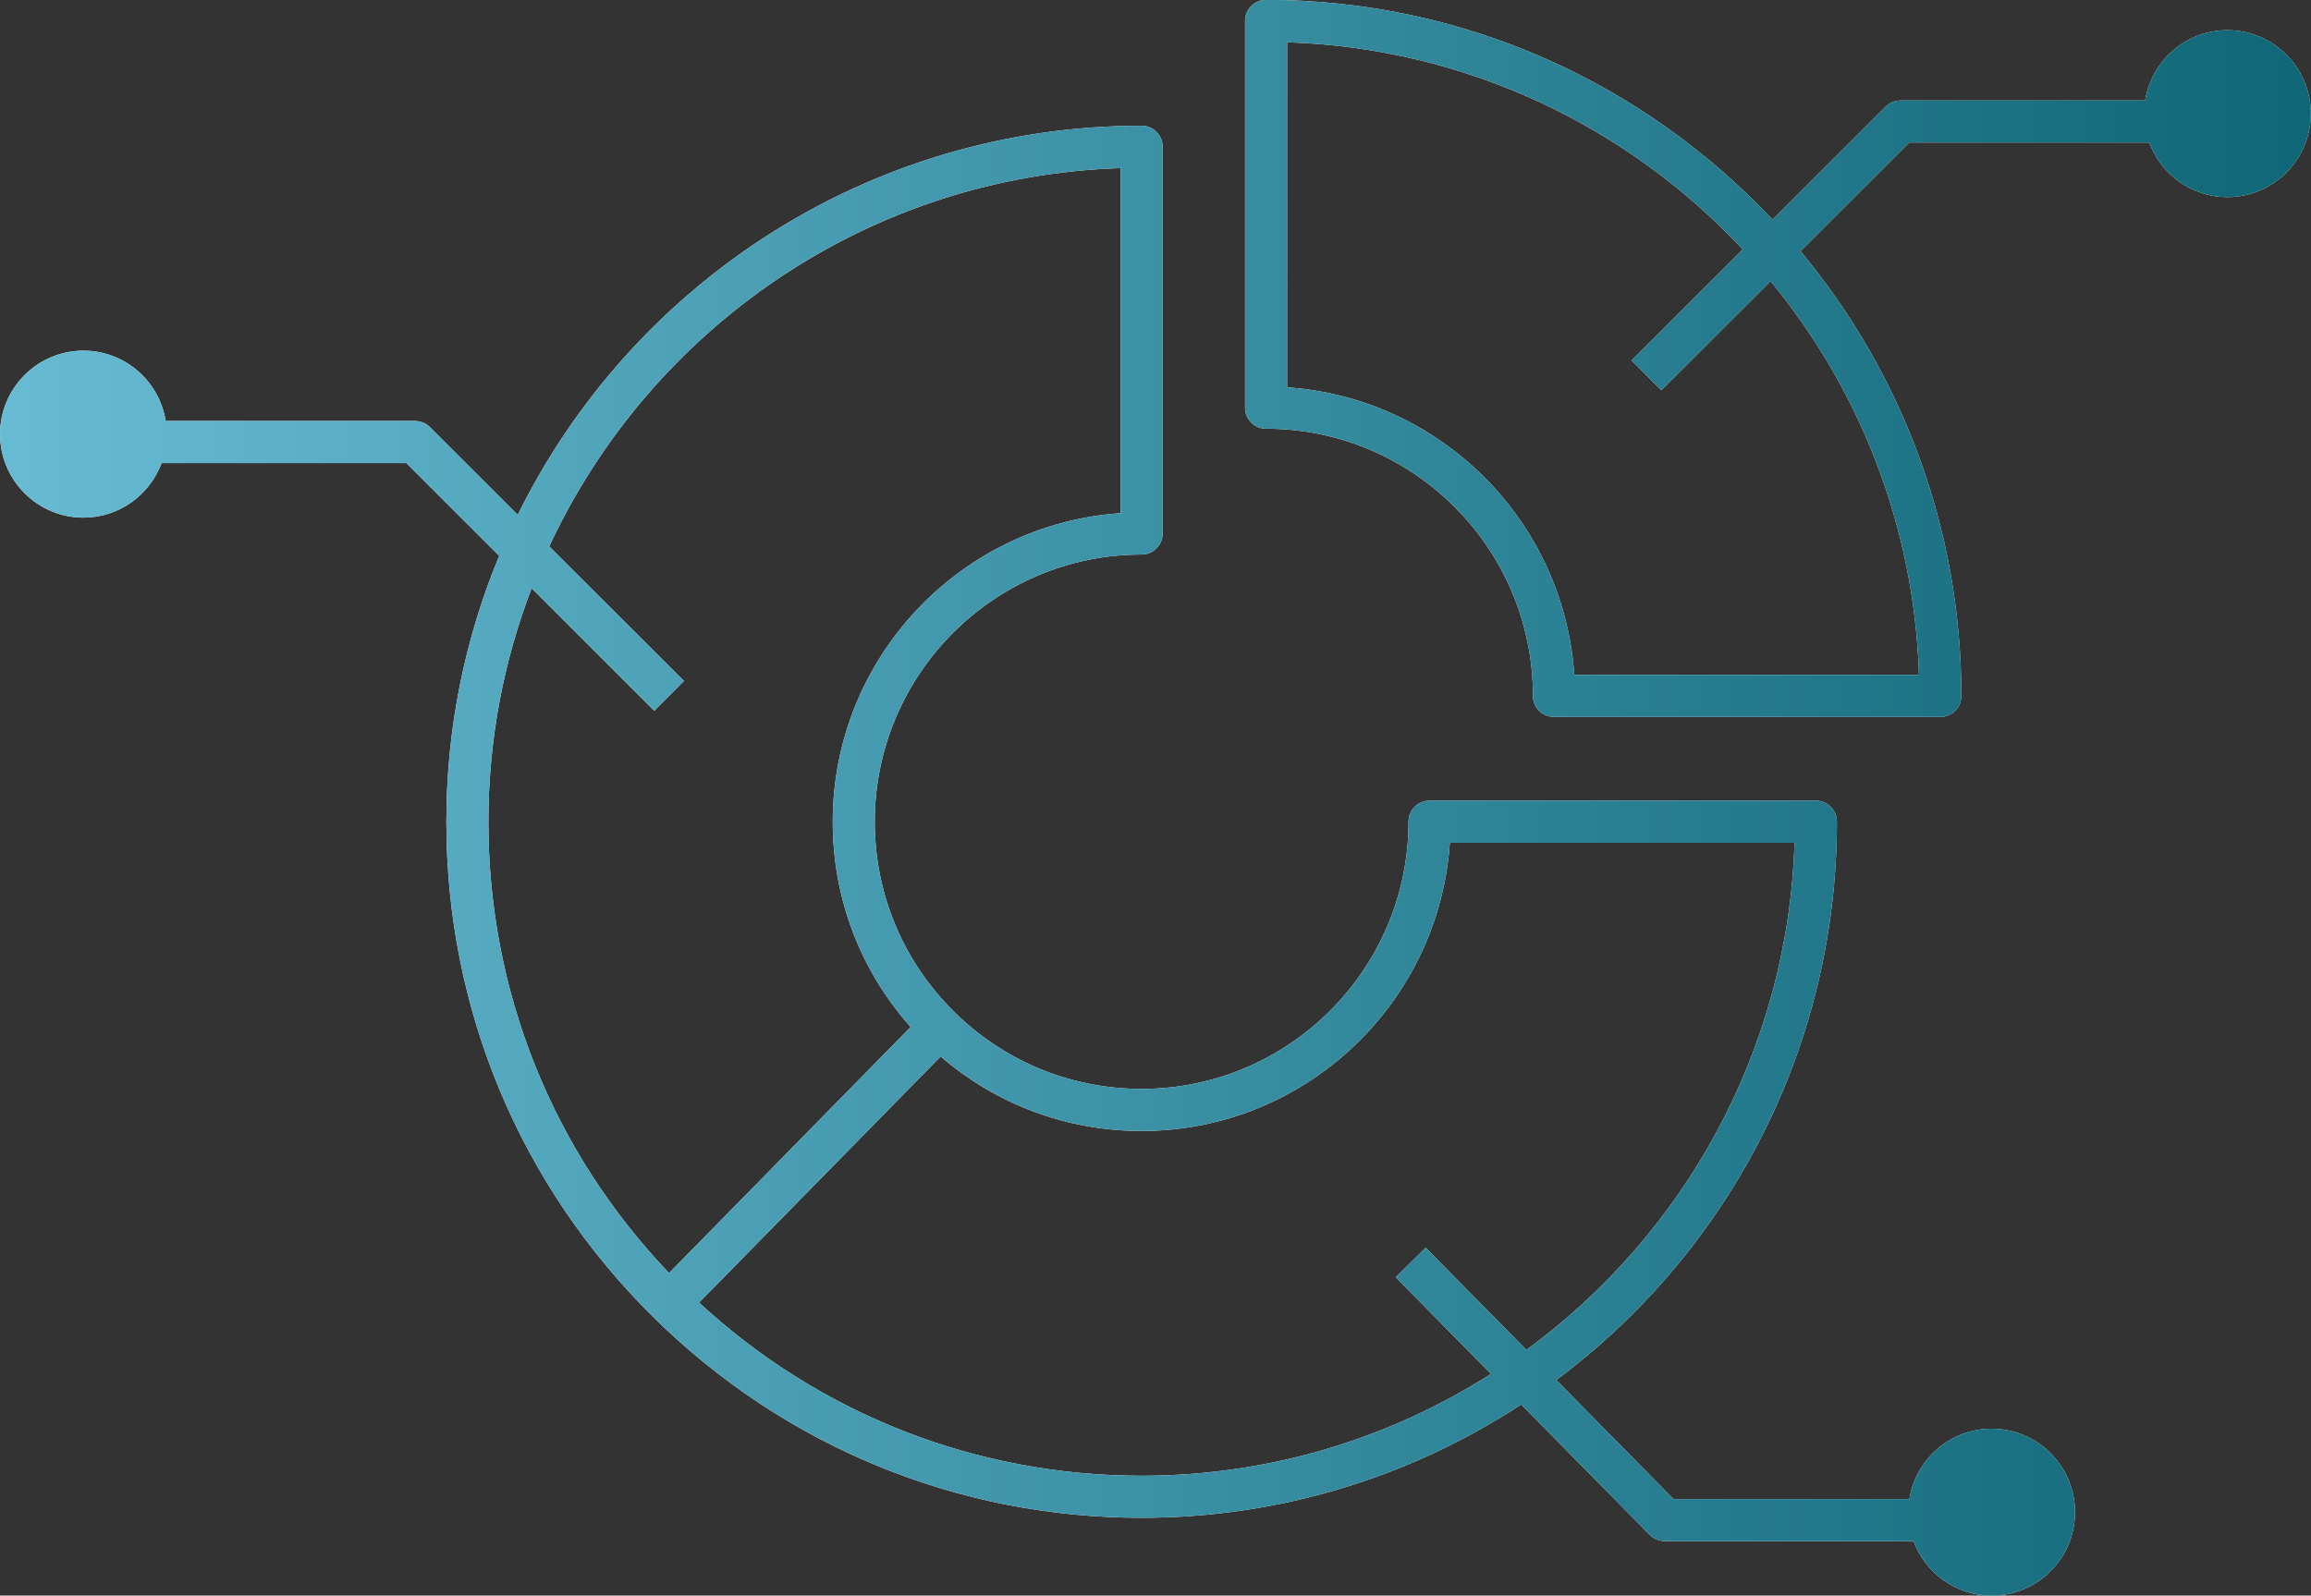 <svg 
 xmlns="http://www.w3.org/2000/svg"
 xmlns:xlink="http://www.w3.org/1999/xlink"
 width="181px" height="125px">
<rect width="100%" height="100%" fill="#333333" stroke="none"/>
<defs>
<linearGradient id="PSgrad_0" x1="0%" x2="100%" y1="0%" y2="0%">
  <stop offset="0%" stop-color="rgb(103,187,211)" stop-opacity="1" />
  <stop offset="100%" stop-color="rgb(15,102,118)" stop-opacity="1" />
</linearGradient>

</defs>
<path fill-rule="evenodd"  fill="rgb(255, 255, 255)"
 d="M174.451,15.442 C171.648,15.442 169.258,13.657 168.334,11.166 L149.533,11.166 L141.016,19.680 C148.877,29.134 153.615,41.282 153.615,54.515 C153.615,55.428 152.878,56.166 151.968,56.166 L121.708,56.166 C120.799,56.166 120.062,55.428 120.062,54.515 C120.062,42.975 110.686,33.586 99.160,33.586 C98.251,33.586 97.514,32.848 97.514,31.938 L97.514,1.639 C97.514,1.200 97.687,0.782 97.996,0.473 C98.305,0.162 98.723,-0.011 99.160,-0.011 C114.785,-0.011 128.885,6.625 138.824,17.213 L147.689,8.354 C147.998,8.045 148.416,7.873 148.852,7.873 L168.011,7.873 C168.507,4.755 171.202,2.364 174.451,2.364 C178.054,2.364 180.984,5.294 180.984,8.903 C180.984,12.506 178.054,15.442 174.451,15.442 ZM138.676,22.021 L130.119,30.572 L127.793,28.238 L136.497,19.538 C127.503,9.922 114.865,3.759 100.806,3.312 L100.805,30.346 C112.838,31.158 122.486,40.820 123.298,52.869 L150.297,52.869 C149.926,41.179 145.622,30.476 138.676,22.021 ZM89.413,43.444 C77.888,43.444 68.512,52.832 68.512,64.379 C68.512,70.033 70.732,75.334 74.764,79.303 C78.699,83.177 83.903,85.307 89.414,85.307 C100.940,85.307 110.316,75.919 110.316,64.379 C110.316,63.464 111.053,62.727 111.962,62.727 L142.222,62.727 C143.131,62.727 143.868,63.464 143.868,64.379 C143.868,82.271 135.218,98.174 121.886,108.119 L131.073,117.441 L149.544,117.441 C150.040,114.323 152.735,111.929 155.985,111.929 C159.587,111.929 162.518,114.863 162.518,118.470 C162.518,122.075 159.587,125.007 155.985,125.007 C153.181,125.007 150.791,123.225 149.868,120.734 L130.385,120.734 C129.946,120.734 129.523,120.559 129.215,120.242 L119.142,110.032 C110.587,115.636 100.378,118.908 89.414,118.908 C75.053,118.908 61.500,113.349 51.249,103.263 C40.745,92.923 34.959,79.111 34.959,64.379 C34.959,57.004 36.436,49.969 39.098,43.546 L31.826,36.276 L12.655,36.276 C11.731,38.768 9.341,40.553 6.535,40.553 C2.934,40.553 0.004,37.615 0.004,34.010 C0.004,30.403 2.934,27.472 6.535,27.472 C9.786,27.472 12.482,29.863 12.978,32.981 L32.507,32.981 C32.943,32.981 33.361,33.154 33.670,33.461 L40.550,40.337 C49.439,22.294 67.999,9.850 89.413,9.850 C90.322,9.850 91.059,10.584 91.059,11.495 L91.059,41.796 C91.059,42.706 90.322,43.444 89.413,43.444 ZM89.414,115.613 C99.475,115.613 108.859,112.678 116.780,107.635 L109.317,100.066 L111.660,97.751 L119.552,105.754 C131.874,96.726 140.034,82.325 140.551,66.027 L113.552,66.027 C112.703,78.616 102.201,88.604 89.414,88.604 C83.585,88.604 78.055,86.542 73.670,82.767 L67.878,88.672 L54.749,102.048 C64.227,110.806 76.471,115.613 89.414,115.613 ZM87.768,13.170 C67.950,13.801 50.944,25.774 43.016,42.807 L53.567,53.350 L51.241,55.683 L41.637,46.082 C39.458,51.769 38.251,57.932 38.251,64.379 C38.251,77.672 43.263,90.164 52.401,99.736 L71.322,80.459 C67.375,76.021 65.220,70.371 65.220,64.379 C65.220,51.571 75.192,41.056 87.768,40.204 L87.768,13.170 Z"/>
<path fill="url(#PSgrad_0)"
 d="M174.451,15.442 C171.648,15.442 169.258,13.657 168.334,11.166 L149.533,11.166 L141.016,19.680 C148.877,29.134 153.615,41.282 153.615,54.515 C153.615,55.428 152.878,56.166 151.968,56.166 L121.708,56.166 C120.799,56.166 120.062,55.428 120.062,54.515 C120.062,42.975 110.686,33.586 99.160,33.586 C98.251,33.586 97.514,32.848 97.514,31.938 L97.514,1.639 C97.514,1.200 97.687,0.782 97.996,0.473 C98.305,0.162 98.723,-0.011 99.160,-0.011 C114.785,-0.011 128.885,6.625 138.824,17.213 L147.689,8.354 C147.998,8.045 148.416,7.873 148.852,7.873 L168.011,7.873 C168.507,4.755 171.202,2.364 174.451,2.364 C178.054,2.364 180.984,5.294 180.984,8.903 C180.984,12.506 178.054,15.442 174.451,15.442 ZM138.676,22.021 L130.119,30.572 L127.793,28.238 L136.497,19.538 C127.503,9.922 114.865,3.759 100.806,3.312 L100.805,30.346 C112.838,31.158 122.486,40.820 123.298,52.869 L150.297,52.869 C149.926,41.179 145.622,30.476 138.676,22.021 ZM89.413,43.444 C77.888,43.444 68.512,52.832 68.512,64.379 C68.512,70.033 70.732,75.334 74.764,79.303 C78.699,83.177 83.903,85.307 89.414,85.307 C100.940,85.307 110.316,75.919 110.316,64.379 C110.316,63.464 111.053,62.727 111.962,62.727 L142.222,62.727 C143.131,62.727 143.868,63.464 143.868,64.379 C143.868,82.271 135.218,98.174 121.886,108.119 L131.073,117.441 L149.544,117.441 C150.040,114.323 152.735,111.929 155.985,111.929 C159.587,111.929 162.518,114.863 162.518,118.470 C162.518,122.075 159.587,125.007 155.985,125.007 C153.181,125.007 150.791,123.225 149.868,120.734 L130.385,120.734 C129.946,120.734 129.523,120.559 129.215,120.242 L119.142,110.032 C110.587,115.636 100.378,118.908 89.414,118.908 C75.053,118.908 61.500,113.349 51.249,103.263 C40.745,92.923 34.959,79.111 34.959,64.379 C34.959,57.004 36.436,49.969 39.098,43.546 L31.826,36.276 L12.655,36.276 C11.731,38.768 9.341,40.553 6.535,40.553 C2.934,40.553 0.004,37.615 0.004,34.010 C0.004,30.403 2.934,27.472 6.535,27.472 C9.786,27.472 12.482,29.863 12.978,32.981 L32.507,32.981 C32.943,32.981 33.361,33.154 33.670,33.461 L40.550,40.337 C49.439,22.294 67.999,9.850 89.413,9.850 C90.322,9.850 91.059,10.584 91.059,11.495 L91.059,41.796 C91.059,42.706 90.322,43.444 89.413,43.444 ZM89.414,115.613 C99.475,115.613 108.859,112.678 116.780,107.635 L109.317,100.066 L111.660,97.751 L119.552,105.754 C131.874,96.726 140.034,82.325 140.551,66.027 L113.552,66.027 C112.703,78.616 102.201,88.604 89.414,88.604 C83.585,88.604 78.055,86.542 73.670,82.767 L67.878,88.672 L54.749,102.048 C64.227,110.806 76.471,115.613 89.414,115.613 ZM87.768,13.170 C67.950,13.801 50.944,25.774 43.016,42.807 L53.567,53.350 L51.241,55.683 L41.637,46.082 C39.458,51.769 38.251,57.932 38.251,64.379 C38.251,77.672 43.263,90.164 52.401,99.736 L71.322,80.459 C67.375,76.021 65.220,70.371 65.220,64.379 C65.220,51.571 75.192,41.056 87.768,40.204 L87.768,13.170 Z"/>
</svg>
